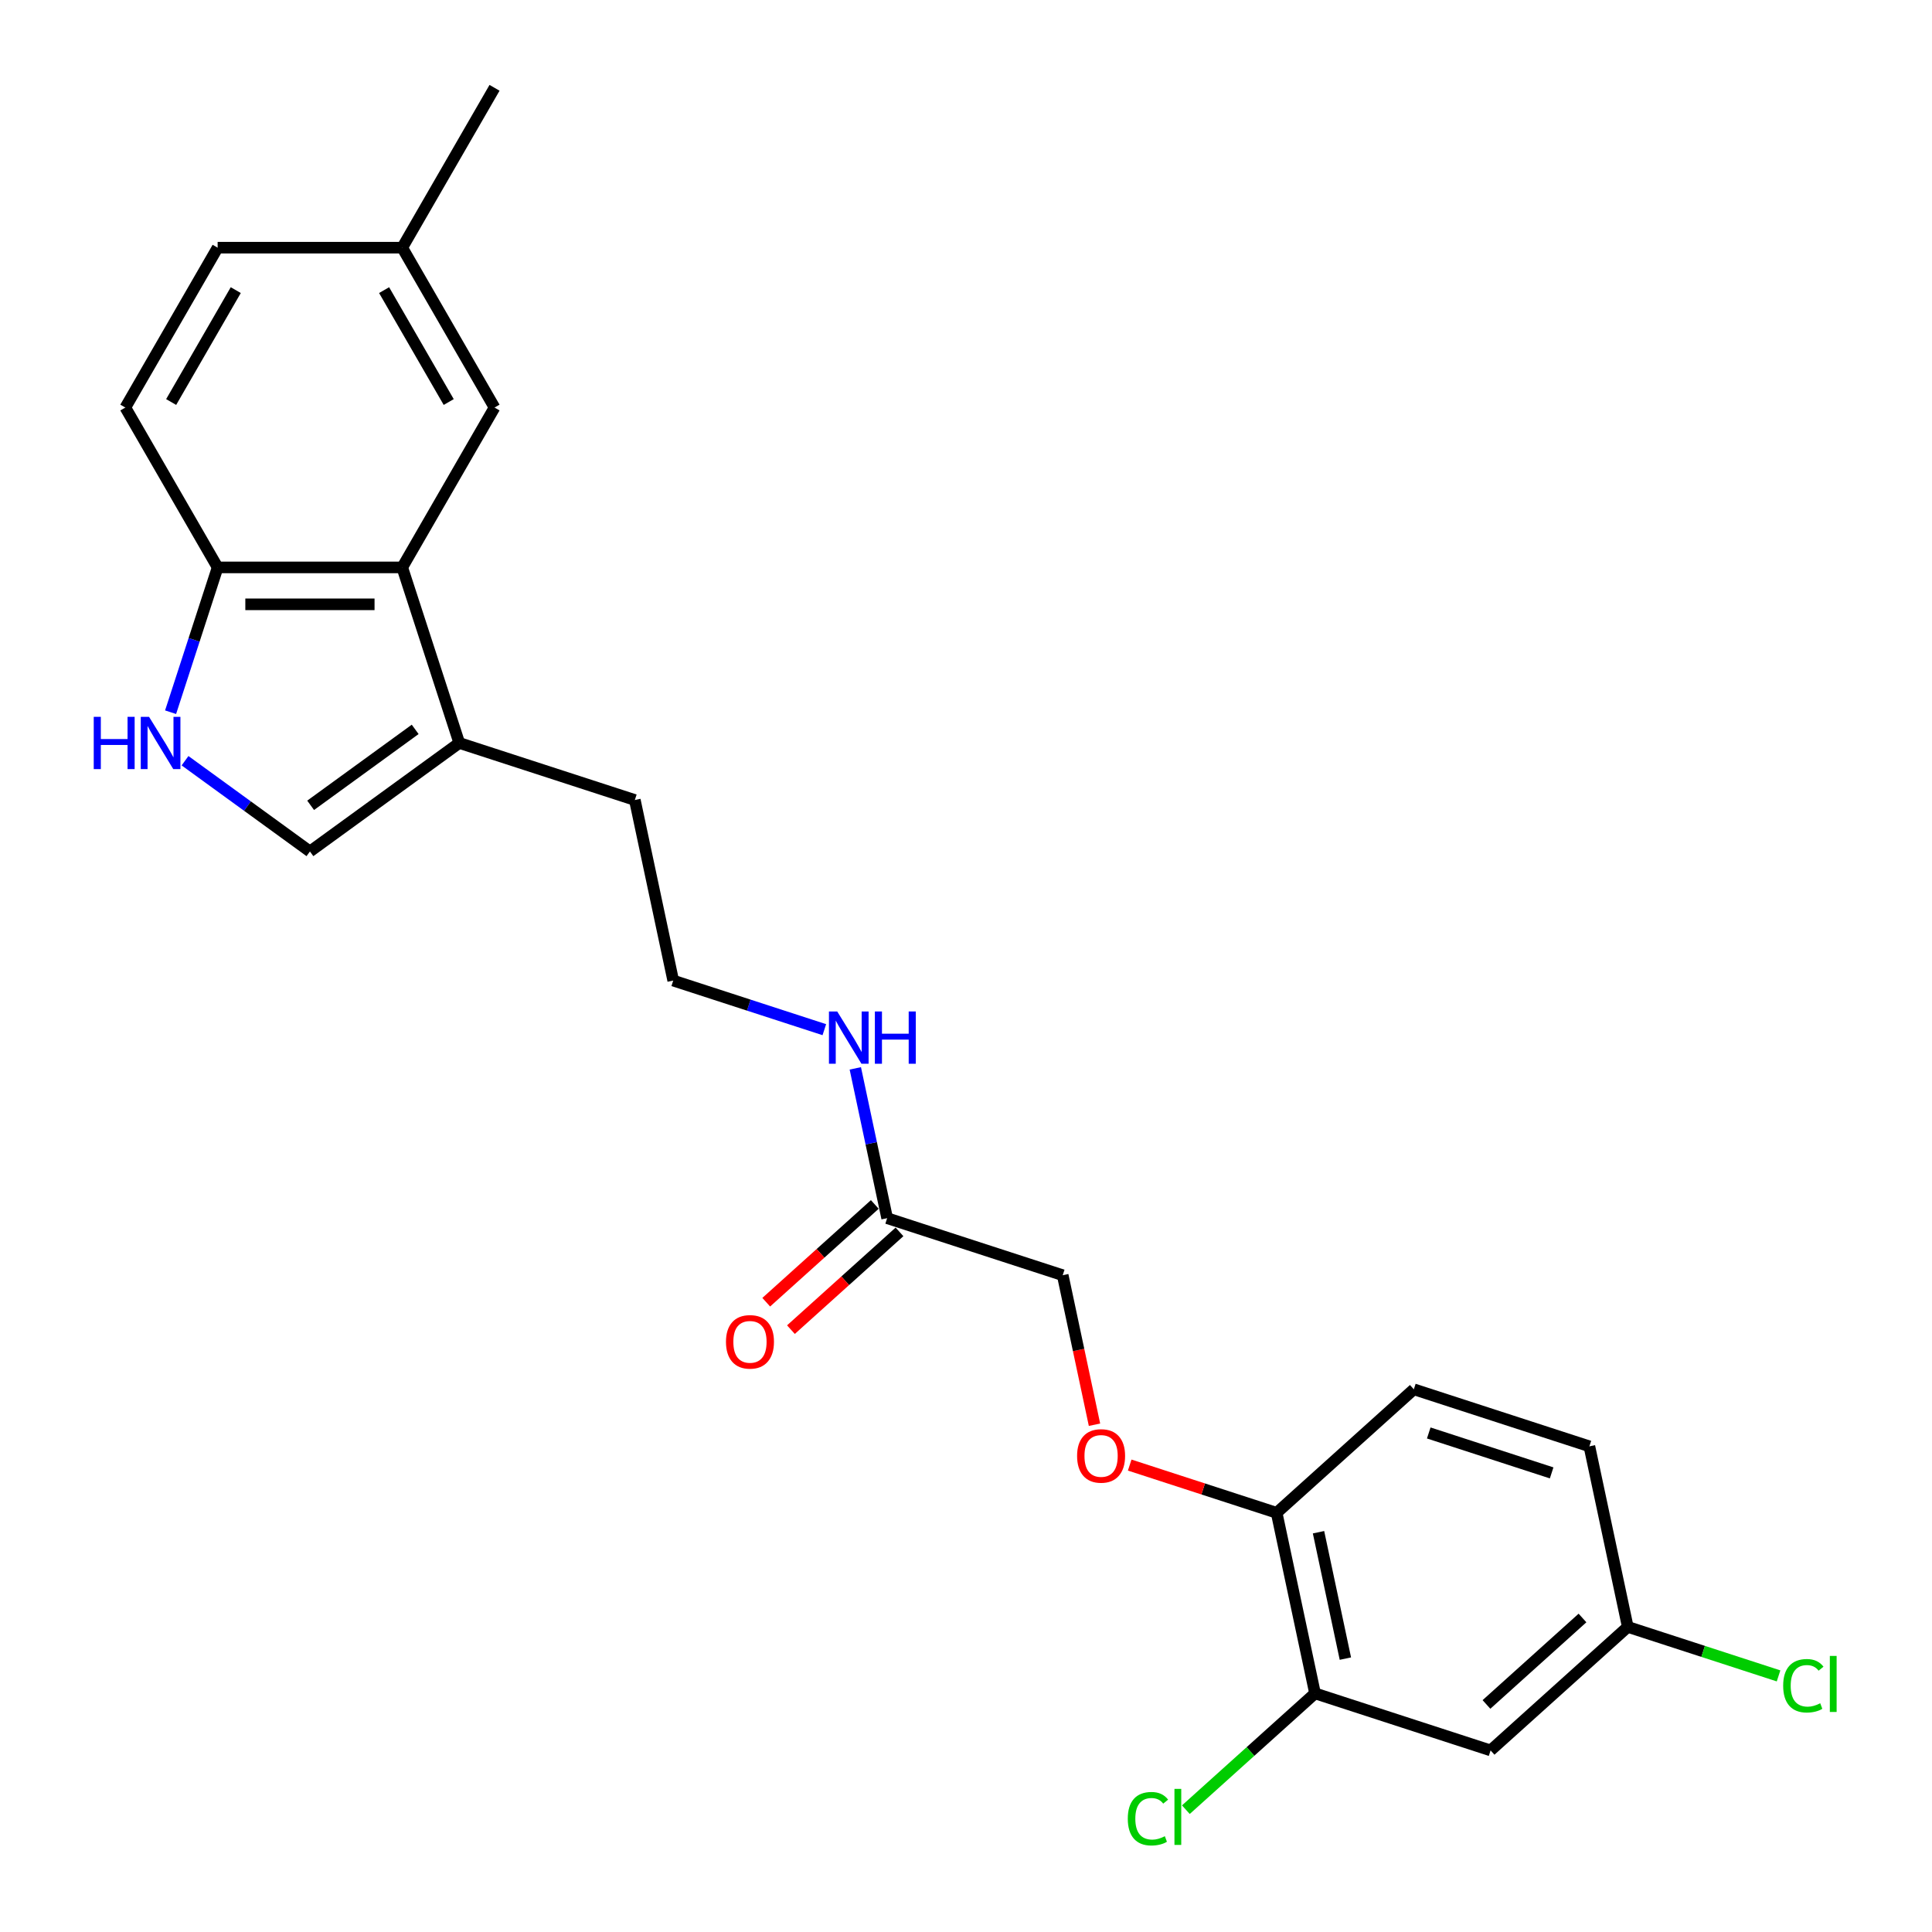 <?xml version='1.0' encoding='iso-8859-1'?>
<svg version='1.1' baseProfile='full'
              xmlns='http://www.w3.org/2000/svg'
                      xmlns:rdkit='http://www.rdkit.org/xml'
                      xmlns:xlink='http://www.w3.org/1999/xlink'
                  xml:space='preserve'
width='1000px' height='1000px' viewBox='0 0 1000 1000'>
<!-- END OF HEADER -->
<rect style='opacity:1.0;fill:#FFFFFF;stroke:none' width='1000' height='1000' x='0' y='0'> </rect>
<path class='bond-1' d='M 95.774,393.749 L 128.098,417.234' style='fill:none;fill-rule:evenodd;stroke:#0000FF;stroke-width:6px;stroke-linecap:butt;stroke-linejoin:miter;stroke-opacity:1' />
<path class='bond-1' d='M 128.098,417.234 L 160.422,440.718' style='fill:none;fill-rule:evenodd;stroke:#000000;stroke-width:6px;stroke-linecap:butt;stroke-linejoin:miter;stroke-opacity:1' />
<path class='bond-3' d='M 88.296,368.64 L 100.473,331.165' style='fill:none;fill-rule:evenodd;stroke:#0000FF;stroke-width:6px;stroke-linecap:butt;stroke-linejoin:miter;stroke-opacity:1' />
<path class='bond-3' d='M 100.473,331.165 L 112.649,293.689' style='fill:none;fill-rule:evenodd;stroke:#000000;stroke-width:6px;stroke-linecap:butt;stroke-linejoin:miter;stroke-opacity:1' />
<path class='bond-0' d='M 208.195,293.689 L 112.649,293.689' style='fill:none;fill-rule:evenodd;stroke:#000000;stroke-width:6px;stroke-linecap:butt;stroke-linejoin:miter;stroke-opacity:1' />
<path class='bond-0' d='M 193.863,312.798 L 126.981,312.798' style='fill:none;fill-rule:evenodd;stroke:#000000;stroke-width:6px;stroke-linecap:butt;stroke-linejoin:miter;stroke-opacity:1' />
<path class='bond-8' d='M 208.195,293.689 L 255.968,210.944' style='fill:none;fill-rule:evenodd;stroke:#000000;stroke-width:6px;stroke-linecap:butt;stroke-linejoin:miter;stroke-opacity:1' />
<path class='bond-24' d='M 208.195,293.689 L 237.72,384.558' style='fill:none;fill-rule:evenodd;stroke:#000000;stroke-width:6px;stroke-linecap:butt;stroke-linejoin:miter;stroke-opacity:1' />
<path class='bond-2' d='M 160.422,440.718 L 237.72,384.558' style='fill:none;fill-rule:evenodd;stroke:#000000;stroke-width:6px;stroke-linecap:butt;stroke-linejoin:miter;stroke-opacity:1' />
<path class='bond-2' d='M 160.785,416.835 L 214.893,377.523' style='fill:none;fill-rule:evenodd;stroke:#000000;stroke-width:6px;stroke-linecap:butt;stroke-linejoin:miter;stroke-opacity:1' />
<path class='bond-22' d='M 237.72,384.558 L 328.589,414.083' style='fill:none;fill-rule:evenodd;stroke:#000000;stroke-width:6px;stroke-linecap:butt;stroke-linejoin:miter;stroke-opacity:1' />
<path class='bond-11' d='M 112.649,293.689 L 64.877,210.944' style='fill:none;fill-rule:evenodd;stroke:#000000;stroke-width:6px;stroke-linecap:butt;stroke-linejoin:miter;stroke-opacity:1' />
<path class='bond-4' d='M 680.657,876.489 L 660.792,783.032' style='fill:none;fill-rule:evenodd;stroke:#000000;stroke-width:6px;stroke-linecap:butt;stroke-linejoin:miter;stroke-opacity:1' />
<path class='bond-4' d='M 696.368,858.497 L 682.463,793.077' style='fill:none;fill-rule:evenodd;stroke:#000000;stroke-width:6px;stroke-linecap:butt;stroke-linejoin:miter;stroke-opacity:1' />
<path class='bond-5' d='M 680.657,876.489 L 771.526,906.014' style='fill:none;fill-rule:evenodd;stroke:#000000;stroke-width:6px;stroke-linecap:butt;stroke-linejoin:miter;stroke-opacity:1' />
<path class='bond-16' d='M 680.657,876.489 L 647.228,906.588' style='fill:none;fill-rule:evenodd;stroke:#000000;stroke-width:6px;stroke-linecap:butt;stroke-linejoin:miter;stroke-opacity:1' />
<path class='bond-16' d='M 647.228,906.588 L 613.799,936.688' style='fill:none;fill-rule:evenodd;stroke:#00CC00;stroke-width:6px;stroke-linecap:butt;stroke-linejoin:miter;stroke-opacity:1' />
<path class='bond-26' d='M 771.526,906.014 L 842.53,842.082' style='fill:none;fill-rule:evenodd;stroke:#000000;stroke-width:6px;stroke-linecap:butt;stroke-linejoin:miter;stroke-opacity:1' />
<path class='bond-26' d='M 769.39,882.224 L 819.093,837.471' style='fill:none;fill-rule:evenodd;stroke:#000000;stroke-width:6px;stroke-linecap:butt;stroke-linejoin:miter;stroke-opacity:1' />
<path class='bond-6' d='M 459.188,630.524 L 450.948,591.754' style='fill:none;fill-rule:evenodd;stroke:#000000;stroke-width:6px;stroke-linecap:butt;stroke-linejoin:miter;stroke-opacity:1' />
<path class='bond-6' d='M 450.948,591.754 L 442.707,552.984' style='fill:none;fill-rule:evenodd;stroke:#0000FF;stroke-width:6px;stroke-linecap:butt;stroke-linejoin:miter;stroke-opacity:1' />
<path class='bond-10' d='M 452.795,623.423 L 424.698,648.722' style='fill:none;fill-rule:evenodd;stroke:#000000;stroke-width:6px;stroke-linecap:butt;stroke-linejoin:miter;stroke-opacity:1' />
<path class='bond-10' d='M 424.698,648.722 L 396.601,674.021' style='fill:none;fill-rule:evenodd;stroke:#FF0000;stroke-width:6px;stroke-linecap:butt;stroke-linejoin:miter;stroke-opacity:1' />
<path class='bond-10' d='M 465.582,637.624 L 437.484,662.923' style='fill:none;fill-rule:evenodd;stroke:#000000;stroke-width:6px;stroke-linecap:butt;stroke-linejoin:miter;stroke-opacity:1' />
<path class='bond-10' d='M 437.484,662.923 L 409.387,688.222' style='fill:none;fill-rule:evenodd;stroke:#FF0000;stroke-width:6px;stroke-linecap:butt;stroke-linejoin:miter;stroke-opacity:1' />
<path class='bond-15' d='M 459.188,630.524 L 550.058,660.049' style='fill:none;fill-rule:evenodd;stroke:#000000;stroke-width:6px;stroke-linecap:butt;stroke-linejoin:miter;stroke-opacity:1' />
<path class='bond-7' d='M 660.792,783.032 L 622.762,770.675' style='fill:none;fill-rule:evenodd;stroke:#000000;stroke-width:6px;stroke-linecap:butt;stroke-linejoin:miter;stroke-opacity:1' />
<path class='bond-7' d='M 622.762,770.675 L 584.732,758.318' style='fill:none;fill-rule:evenodd;stroke:#FF0000;stroke-width:6px;stroke-linecap:butt;stroke-linejoin:miter;stroke-opacity:1' />
<path class='bond-12' d='M 660.792,783.032 L 731.796,719.099' style='fill:none;fill-rule:evenodd;stroke:#000000;stroke-width:6px;stroke-linecap:butt;stroke-linejoin:miter;stroke-opacity:1' />
<path class='bond-25' d='M 255.968,210.944 L 208.195,128.199' style='fill:none;fill-rule:evenodd;stroke:#000000;stroke-width:6px;stroke-linecap:butt;stroke-linejoin:miter;stroke-opacity:1' />
<path class='bond-25' d='M 232.253,208.087 L 198.812,150.166' style='fill:none;fill-rule:evenodd;stroke:#000000;stroke-width:6px;stroke-linecap:butt;stroke-linejoin:miter;stroke-opacity:1' />
<path class='bond-9' d='M 566.507,737.436 L 558.282,698.742' style='fill:none;fill-rule:evenodd;stroke:#FF0000;stroke-width:6px;stroke-linecap:butt;stroke-linejoin:miter;stroke-opacity:1' />
<path class='bond-9' d='M 558.282,698.742 L 550.058,660.049' style='fill:none;fill-rule:evenodd;stroke:#000000;stroke-width:6px;stroke-linecap:butt;stroke-linejoin:miter;stroke-opacity:1' />
<path class='bond-19' d='M 64.877,210.944 L 112.649,128.199' style='fill:none;fill-rule:evenodd;stroke:#000000;stroke-width:6px;stroke-linecap:butt;stroke-linejoin:miter;stroke-opacity:1' />
<path class='bond-19' d='M 88.591,208.087 L 122.032,150.166' style='fill:none;fill-rule:evenodd;stroke:#000000;stroke-width:6px;stroke-linecap:butt;stroke-linejoin:miter;stroke-opacity:1' />
<path class='bond-18' d='M 731.796,719.099 L 822.665,748.624' style='fill:none;fill-rule:evenodd;stroke:#000000;stroke-width:6px;stroke-linecap:butt;stroke-linejoin:miter;stroke-opacity:1' />
<path class='bond-18' d='M 739.521,741.702 L 803.13,762.369' style='fill:none;fill-rule:evenodd;stroke:#000000;stroke-width:6px;stroke-linecap:butt;stroke-linejoin:miter;stroke-opacity:1' />
<path class='bond-13' d='M 426.673,532.956 L 387.564,520.248' style='fill:none;fill-rule:evenodd;stroke:#0000FF;stroke-width:6px;stroke-linecap:butt;stroke-linejoin:miter;stroke-opacity:1' />
<path class='bond-13' d='M 387.564,520.248 L 348.454,507.541' style='fill:none;fill-rule:evenodd;stroke:#000000;stroke-width:6px;stroke-linecap:butt;stroke-linejoin:miter;stroke-opacity:1' />
<path class='bond-14' d='M 842.53,842.082 L 822.665,748.624' style='fill:none;fill-rule:evenodd;stroke:#000000;stroke-width:6px;stroke-linecap:butt;stroke-linejoin:miter;stroke-opacity:1' />
<path class='bond-20' d='M 842.53,842.082 L 881.553,854.761' style='fill:none;fill-rule:evenodd;stroke:#000000;stroke-width:6px;stroke-linecap:butt;stroke-linejoin:miter;stroke-opacity:1' />
<path class='bond-20' d='M 881.553,854.761 L 920.577,867.441' style='fill:none;fill-rule:evenodd;stroke:#00CC00;stroke-width:6px;stroke-linecap:butt;stroke-linejoin:miter;stroke-opacity:1' />
<path class='bond-17' d='M 208.195,128.199 L 112.649,128.199' style='fill:none;fill-rule:evenodd;stroke:#000000;stroke-width:6px;stroke-linecap:butt;stroke-linejoin:miter;stroke-opacity:1' />
<path class='bond-23' d='M 208.195,128.199 L 255.968,45.455' style='fill:none;fill-rule:evenodd;stroke:#000000;stroke-width:6px;stroke-linecap:butt;stroke-linejoin:miter;stroke-opacity:1' />
<path class='bond-21' d='M 348.454,507.541 L 328.589,414.083' style='fill:none;fill-rule:evenodd;stroke:#000000;stroke-width:6px;stroke-linecap:butt;stroke-linejoin:miter;stroke-opacity:1' />
<path  class='atom-0' d='M 48.518 371.029
L 52.187 371.029
L 52.187 382.533
L 66.022 382.533
L 66.022 371.029
L 69.691 371.029
L 69.691 398.087
L 66.022 398.087
L 66.022 385.59
L 52.187 385.59
L 52.187 398.087
L 48.518 398.087
L 48.518 371.029
' fill='#0000FF'/>
<path  class='atom-0' d='M 77.143 371.029
L 86.01 385.361
Q 86.889 386.775, 88.303 389.335
Q 89.717 391.896, 89.793 392.049
L 89.793 371.029
L 93.386 371.029
L 93.386 398.087
L 89.679 398.087
L 80.162 382.418
Q 79.054 380.583, 77.869 378.481
Q 76.723 376.379, 76.379 375.73
L 76.379 398.087
L 72.863 398.087
L 72.863 371.029
L 77.143 371.029
' fill='#0000FF'/>
<path  class='atom-10' d='M 557.502 753.583
Q 557.502 747.086, 560.712 743.455
Q 563.922 739.824, 569.923 739.824
Q 575.923 739.824, 579.133 743.455
Q 582.343 747.086, 582.343 753.583
Q 582.343 760.156, 579.095 763.902
Q 575.846 767.609, 569.923 767.609
Q 563.961 767.609, 560.712 763.902
Q 557.502 760.195, 557.502 753.583
M 569.923 764.551
Q 574.05 764.551, 576.267 761.8
Q 578.522 759.01, 578.522 753.583
Q 578.522 748.27, 576.267 745.595
Q 574.05 742.882, 569.923 742.882
Q 565.795 742.882, 563.54 745.557
Q 561.323 748.232, 561.323 753.583
Q 561.323 759.048, 563.54 761.8
Q 565.795 764.551, 569.923 764.551
' fill='#FF0000'/>
<path  class='atom-11' d='M 375.763 694.532
Q 375.763 688.035, 378.974 684.405
Q 382.184 680.774, 388.184 680.774
Q 394.185 680.774, 397.395 684.405
Q 400.605 688.035, 400.605 694.532
Q 400.605 701.106, 397.357 704.851
Q 394.108 708.559, 388.184 708.559
Q 382.222 708.559, 378.974 704.851
Q 375.763 701.144, 375.763 694.532
M 388.184 705.501
Q 392.312 705.501, 394.528 702.749
Q 396.783 699.959, 396.783 694.532
Q 396.783 689.22, 394.528 686.545
Q 392.312 683.831, 388.184 683.831
Q 384.057 683.831, 381.802 686.507
Q 379.585 689.182, 379.585 694.532
Q 379.585 699.998, 381.802 702.749
Q 384.057 705.501, 388.184 705.501
' fill='#FF0000'/>
<path  class='atom-14' d='M 433.342 523.537
L 442.209 537.869
Q 443.088 539.283, 444.502 541.843
Q 445.916 544.404, 445.992 544.557
L 445.992 523.537
L 449.585 523.537
L 449.585 550.595
L 445.878 550.595
L 436.361 534.926
Q 435.253 533.091, 434.068 530.989
Q 432.922 528.887, 432.578 528.238
L 432.578 550.595
L 429.062 550.595
L 429.062 523.537
L 433.342 523.537
' fill='#0000FF'/>
<path  class='atom-14' d='M 452.833 523.537
L 456.502 523.537
L 456.502 535.04
L 470.337 535.04
L 470.337 523.537
L 474.006 523.537
L 474.006 550.595
L 470.337 550.595
L 470.337 538.098
L 456.502 538.098
L 456.502 550.595
L 452.833 550.595
L 452.833 523.537
' fill='#0000FF'/>
<path  class='atom-17' d='M 583.741 941.358
Q 583.741 934.631, 586.875 931.115
Q 590.047 927.561, 596.047 927.561
Q 601.627 927.561, 604.608 931.498
L 602.085 933.561
Q 599.907 930.695, 596.047 930.695
Q 591.958 930.695, 589.779 933.447
Q 587.639 936.16, 587.639 941.358
Q 587.639 946.708, 589.856 949.46
Q 592.11 952.212, 596.467 952.212
Q 599.448 952.212, 602.926 950.416
L 603.996 953.282
Q 602.582 954.199, 600.442 954.734
Q 598.302 955.269, 595.932 955.269
Q 590.047 955.269, 586.875 951.677
Q 583.741 948.084, 583.741 941.358
' fill='#00CC00'/>
<path  class='atom-17' d='M 607.895 925.918
L 611.411 925.918
L 611.411 954.925
L 607.895 954.925
L 607.895 925.918
' fill='#00CC00'/>
<path  class='atom-21' d='M 922.966 872.543
Q 922.966 865.817, 926.099 862.301
Q 929.272 858.747, 935.272 858.747
Q 940.852 858.747, 943.833 862.683
L 941.31 864.747
Q 939.132 861.881, 935.272 861.881
Q 931.182 861.881, 929.004 864.632
Q 926.864 867.346, 926.864 872.543
Q 926.864 877.894, 929.08 880.646
Q 931.335 883.397, 935.692 883.397
Q 938.673 883.397, 942.151 881.601
L 943.221 884.468
Q 941.807 885.385, 939.667 885.92
Q 937.527 886.455, 935.157 886.455
Q 929.272 886.455, 926.099 882.862
Q 922.966 879.27, 922.966 872.543
' fill='#00CC00'/>
<path  class='atom-21' d='M 947.119 857.103
L 950.636 857.103
L 950.636 886.111
L 947.119 886.111
L 947.119 857.103
' fill='#00CC00'/>
</svg>
